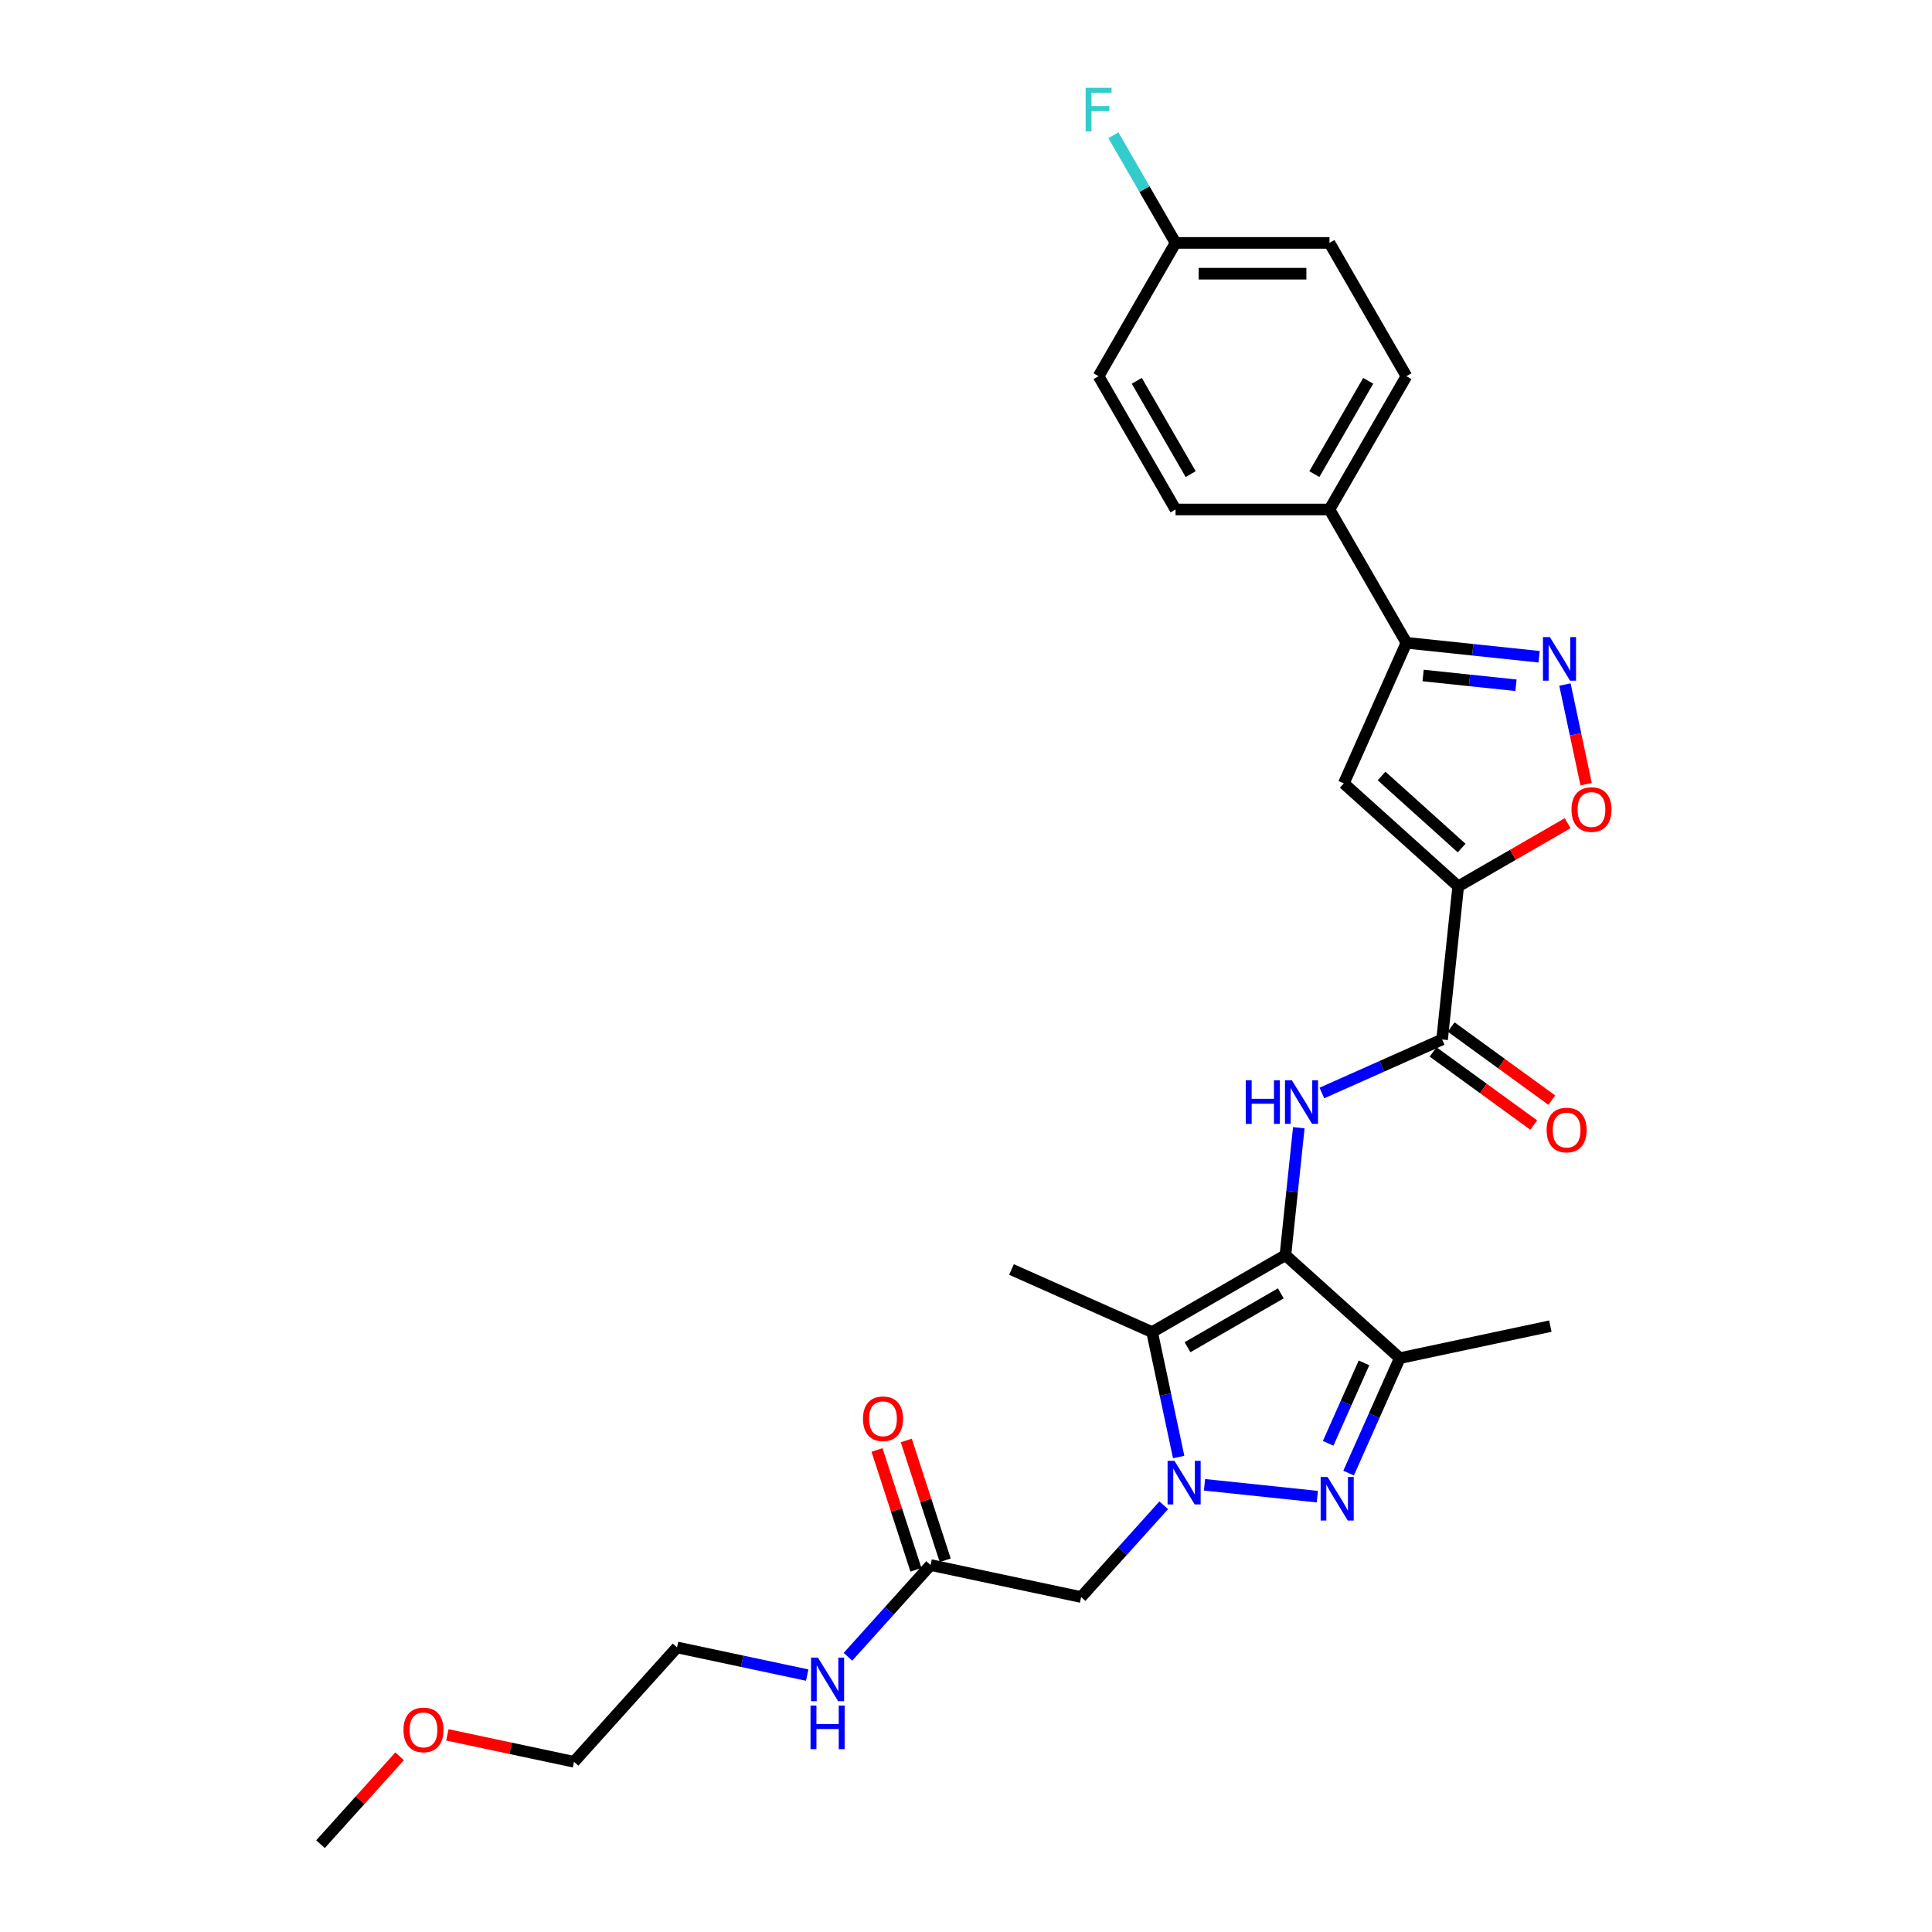<?xml version='1.0' encoding='iso-8859-1'?>
<svg version='1.1' baseProfile='full'
              xmlns='http://www.w3.org/2000/svg'
                      xmlns:rdkit='http://www.rdkit.org/xml'
                      xmlns:xlink='http://www.w3.org/1999/xlink'
                  xml:space='preserve'
width='1000px' height='1000px' viewBox='0 0 1000 1000'>
<!-- END OF HEADER -->
<rect style='opacity:1.0;fill:#FFFFFF;stroke:none' width='1000' height='1000' x='0' y='0'> </rect>
<path class='bond-1' d='M 623.445,768.529 L 681.845,774.667' style='fill:none;fill-rule:evenodd;stroke:#0000FF;stroke-width:6px;stroke-linecap:butt;stroke-linejoin:miter;stroke-opacity:1' />
<path class='bond-2' d='M 610.076,754.148 L 603.204,721.821' style='fill:none;fill-rule:evenodd;stroke:#0000FF;stroke-width:6px;stroke-linecap:butt;stroke-linejoin:miter;stroke-opacity:1' />
<path class='bond-2' d='M 603.204,721.821 L 596.333,689.494' style='fill:none;fill-rule:evenodd;stroke:#000000;stroke-width:6px;stroke-linecap:butt;stroke-linejoin:miter;stroke-opacity:1' />
<path class='bond-11' d='M 602.349,779.135 L 580.969,802.88' style='fill:none;fill-rule:evenodd;stroke:#0000FF;stroke-width:6px;stroke-linecap:butt;stroke-linejoin:miter;stroke-opacity:1' />
<path class='bond-11' d='M 580.969,802.88 L 559.589,826.624' style='fill:none;fill-rule:evenodd;stroke:#000000;stroke-width:6px;stroke-linecap:butt;stroke-linejoin:miter;stroke-opacity:1' />
<path class='bond-0' d='M 665.327,649.661 L 596.333,689.494' style='fill:none;fill-rule:evenodd;stroke:#000000;stroke-width:6px;stroke-linecap:butt;stroke-linejoin:miter;stroke-opacity:1' />
<path class='bond-0' d='M 662.944,669.435 L 614.649,697.318' style='fill:none;fill-rule:evenodd;stroke:#000000;stroke-width:6px;stroke-linecap:butt;stroke-linejoin:miter;stroke-opacity:1' />
<path class='bond-5' d='M 665.327,649.661 L 668.793,616.682' style='fill:none;fill-rule:evenodd;stroke:#000000;stroke-width:6px;stroke-linecap:butt;stroke-linejoin:miter;stroke-opacity:1' />
<path class='bond-5' d='M 668.793,616.682 L 672.259,583.703' style='fill:none;fill-rule:evenodd;stroke:#0000FF;stroke-width:6px;stroke-linecap:butt;stroke-linejoin:miter;stroke-opacity:1' />
<path class='bond-29' d='M 665.327,649.661 L 724.531,702.968' style='fill:none;fill-rule:evenodd;stroke:#000000;stroke-width:6px;stroke-linecap:butt;stroke-linejoin:miter;stroke-opacity:1' />
<path class='bond-4' d='M 698.037,762.475 L 711.284,732.722' style='fill:none;fill-rule:evenodd;stroke:#0000FF;stroke-width:6px;stroke-linecap:butt;stroke-linejoin:miter;stroke-opacity:1' />
<path class='bond-4' d='M 711.284,732.722 L 724.531,702.968' style='fill:none;fill-rule:evenodd;stroke:#000000;stroke-width:6px;stroke-linecap:butt;stroke-linejoin:miter;stroke-opacity:1' />
<path class='bond-4' d='M 687.455,747.069 L 696.728,726.241' style='fill:none;fill-rule:evenodd;stroke:#0000FF;stroke-width:6px;stroke-linecap:butt;stroke-linejoin:miter;stroke-opacity:1' />
<path class='bond-4' d='M 696.728,726.241 L 706.001,705.414' style='fill:none;fill-rule:evenodd;stroke:#000000;stroke-width:6px;stroke-linecap:butt;stroke-linejoin:miter;stroke-opacity:1' />
<path class='bond-19' d='M 596.333,689.494 L 523.554,657.091' style='fill:none;fill-rule:evenodd;stroke:#000000;stroke-width:6px;stroke-linecap:butt;stroke-linejoin:miter;stroke-opacity:1' />
<path class='bond-3' d='M 754.761,458.796 L 746.434,538.027' style='fill:none;fill-rule:evenodd;stroke:#000000;stroke-width:6px;stroke-linecap:butt;stroke-linejoin:miter;stroke-opacity:1' />
<path class='bond-6' d='M 754.761,458.796 L 695.557,405.489' style='fill:none;fill-rule:evenodd;stroke:#000000;stroke-width:6px;stroke-linecap:butt;stroke-linejoin:miter;stroke-opacity:1' />
<path class='bond-6' d='M 756.542,438.96 L 715.099,401.644' style='fill:none;fill-rule:evenodd;stroke:#000000;stroke-width:6px;stroke-linecap:butt;stroke-linejoin:miter;stroke-opacity:1' />
<path class='bond-9' d='M 754.761,458.796 L 783.084,442.444' style='fill:none;fill-rule:evenodd;stroke:#000000;stroke-width:6px;stroke-linecap:butt;stroke-linejoin:miter;stroke-opacity:1' />
<path class='bond-9' d='M 783.084,442.444 L 811.406,426.092' style='fill:none;fill-rule:evenodd;stroke:#FF0000;stroke-width:6px;stroke-linecap:butt;stroke-linejoin:miter;stroke-opacity:1' />
<path class='bond-21' d='M 724.531,702.968 L 802.457,686.405' style='fill:none;fill-rule:evenodd;stroke:#000000;stroke-width:6px;stroke-linecap:butt;stroke-linejoin:miter;stroke-opacity:1' />
<path class='bond-7' d='M 684.202,565.734 L 715.318,551.881' style='fill:none;fill-rule:evenodd;stroke:#0000FF;stroke-width:6px;stroke-linecap:butt;stroke-linejoin:miter;stroke-opacity:1' />
<path class='bond-7' d='M 715.318,551.881 L 746.434,538.027' style='fill:none;fill-rule:evenodd;stroke:#000000;stroke-width:6px;stroke-linecap:butt;stroke-linejoin:miter;stroke-opacity:1' />
<path class='bond-10' d='M 695.557,405.489 L 727.96,332.71' style='fill:none;fill-rule:evenodd;stroke:#000000;stroke-width:6px;stroke-linecap:butt;stroke-linejoin:miter;stroke-opacity:1' />
<path class='bond-14' d='M 741.751,544.472 L 767.803,563.4' style='fill:none;fill-rule:evenodd;stroke:#000000;stroke-width:6px;stroke-linecap:butt;stroke-linejoin:miter;stroke-opacity:1' />
<path class='bond-14' d='M 767.803,563.4 L 793.854,582.328' style='fill:none;fill-rule:evenodd;stroke:#FF0000;stroke-width:6px;stroke-linecap:butt;stroke-linejoin:miter;stroke-opacity:1' />
<path class='bond-14' d='M 751.116,531.582 L 777.168,550.509' style='fill:none;fill-rule:evenodd;stroke:#000000;stroke-width:6px;stroke-linecap:butt;stroke-linejoin:miter;stroke-opacity:1' />
<path class='bond-14' d='M 777.168,550.509 L 803.22,569.437' style='fill:none;fill-rule:evenodd;stroke:#FF0000;stroke-width:6px;stroke-linecap:butt;stroke-linejoin:miter;stroke-opacity:1' />
<path class='bond-8' d='M 810.012,354.31 L 815.495,380.106' style='fill:none;fill-rule:evenodd;stroke:#0000FF;stroke-width:6px;stroke-linecap:butt;stroke-linejoin:miter;stroke-opacity:1' />
<path class='bond-8' d='M 815.495,380.106 L 820.978,405.902' style='fill:none;fill-rule:evenodd;stroke:#FF0000;stroke-width:6px;stroke-linecap:butt;stroke-linejoin:miter;stroke-opacity:1' />
<path class='bond-30' d='M 796.643,339.928 L 762.302,336.319' style='fill:none;fill-rule:evenodd;stroke:#0000FF;stroke-width:6px;stroke-linecap:butt;stroke-linejoin:miter;stroke-opacity:1' />
<path class='bond-30' d='M 762.302,336.319 L 727.96,332.71' style='fill:none;fill-rule:evenodd;stroke:#000000;stroke-width:6px;stroke-linecap:butt;stroke-linejoin:miter;stroke-opacity:1' />
<path class='bond-30' d='M 784.675,354.692 L 760.636,352.165' style='fill:none;fill-rule:evenodd;stroke:#0000FF;stroke-width:6px;stroke-linecap:butt;stroke-linejoin:miter;stroke-opacity:1' />
<path class='bond-30' d='M 760.636,352.165 L 736.597,349.639' style='fill:none;fill-rule:evenodd;stroke:#000000;stroke-width:6px;stroke-linecap:butt;stroke-linejoin:miter;stroke-opacity:1' />
<path class='bond-13' d='M 727.96,332.71 L 688.127,263.716' style='fill:none;fill-rule:evenodd;stroke:#000000;stroke-width:6px;stroke-linecap:butt;stroke-linejoin:miter;stroke-opacity:1' />
<path class='bond-12' d='M 559.589,826.624 L 481.663,810.061' style='fill:none;fill-rule:evenodd;stroke:#000000;stroke-width:6px;stroke-linecap:butt;stroke-linejoin:miter;stroke-opacity:1' />
<path class='bond-15' d='M 489.24,807.599 L 479.165,776.59' style='fill:none;fill-rule:evenodd;stroke:#000000;stroke-width:6px;stroke-linecap:butt;stroke-linejoin:miter;stroke-opacity:1' />
<path class='bond-15' d='M 479.165,776.59 L 469.09,745.582' style='fill:none;fill-rule:evenodd;stroke:#FF0000;stroke-width:6px;stroke-linecap:butt;stroke-linejoin:miter;stroke-opacity:1' />
<path class='bond-15' d='M 474.087,812.523 L 464.011,781.514' style='fill:none;fill-rule:evenodd;stroke:#000000;stroke-width:6px;stroke-linecap:butt;stroke-linejoin:miter;stroke-opacity:1' />
<path class='bond-15' d='M 464.011,781.514 L 453.936,750.505' style='fill:none;fill-rule:evenodd;stroke:#FF0000;stroke-width:6px;stroke-linecap:butt;stroke-linejoin:miter;stroke-opacity:1' />
<path class='bond-18' d='M 481.663,810.061 L 460.284,833.805' style='fill:none;fill-rule:evenodd;stroke:#000000;stroke-width:6px;stroke-linecap:butt;stroke-linejoin:miter;stroke-opacity:1' />
<path class='bond-18' d='M 460.284,833.805 L 438.904,857.55' style='fill:none;fill-rule:evenodd;stroke:#0000FF;stroke-width:6px;stroke-linecap:butt;stroke-linejoin:miter;stroke-opacity:1' />
<path class='bond-16' d='M 688.127,263.716 L 727.96,194.722' style='fill:none;fill-rule:evenodd;stroke:#000000;stroke-width:6px;stroke-linecap:butt;stroke-linejoin:miter;stroke-opacity:1' />
<path class='bond-16' d='M 680.303,245.4 L 708.187,197.105' style='fill:none;fill-rule:evenodd;stroke:#000000;stroke-width:6px;stroke-linecap:butt;stroke-linejoin:miter;stroke-opacity:1' />
<path class='bond-17' d='M 688.127,263.716 L 608.46,263.716' style='fill:none;fill-rule:evenodd;stroke:#000000;stroke-width:6px;stroke-linecap:butt;stroke-linejoin:miter;stroke-opacity:1' />
<path class='bond-22' d='M 727.96,194.722 L 688.127,125.729' style='fill:none;fill-rule:evenodd;stroke:#000000;stroke-width:6px;stroke-linecap:butt;stroke-linejoin:miter;stroke-opacity:1' />
<path class='bond-23' d='M 608.46,263.716 L 568.627,194.722' style='fill:none;fill-rule:evenodd;stroke:#000000;stroke-width:6px;stroke-linecap:butt;stroke-linejoin:miter;stroke-opacity:1' />
<path class='bond-23' d='M 616.284,245.4 L 588.4,197.105' style='fill:none;fill-rule:evenodd;stroke:#000000;stroke-width:6px;stroke-linecap:butt;stroke-linejoin:miter;stroke-opacity:1' />
<path class='bond-26' d='M 417.808,867.023 L 384.119,859.862' style='fill:none;fill-rule:evenodd;stroke:#0000FF;stroke-width:6px;stroke-linecap:butt;stroke-linejoin:miter;stroke-opacity:1' />
<path class='bond-26' d='M 384.119,859.862 L 350.43,852.701' style='fill:none;fill-rule:evenodd;stroke:#000000;stroke-width:6px;stroke-linecap:butt;stroke-linejoin:miter;stroke-opacity:1' />
<path class='bond-20' d='M 608.46,125.729 L 568.627,194.722' style='fill:none;fill-rule:evenodd;stroke:#000000;stroke-width:6px;stroke-linecap:butt;stroke-linejoin:miter;stroke-opacity:1' />
<path class='bond-24' d='M 608.46,125.729 L 592.375,97.868' style='fill:none;fill-rule:evenodd;stroke:#000000;stroke-width:6px;stroke-linecap:butt;stroke-linejoin:miter;stroke-opacity:1' />
<path class='bond-24' d='M 592.375,97.868 L 576.29,70.008' style='fill:none;fill-rule:evenodd;stroke:#33CCCC;stroke-width:6px;stroke-linecap:butt;stroke-linejoin:miter;stroke-opacity:1' />
<path class='bond-31' d='M 608.46,125.729 L 688.127,125.729' style='fill:none;fill-rule:evenodd;stroke:#000000;stroke-width:6px;stroke-linecap:butt;stroke-linejoin:miter;stroke-opacity:1' />
<path class='bond-31' d='M 620.41,141.662 L 676.177,141.662' style='fill:none;fill-rule:evenodd;stroke:#000000;stroke-width:6px;stroke-linecap:butt;stroke-linejoin:miter;stroke-opacity:1' />
<path class='bond-25' d='M 231.545,897.966 L 264.333,904.936' style='fill:none;fill-rule:evenodd;stroke:#FF0000;stroke-width:6px;stroke-linecap:butt;stroke-linejoin:miter;stroke-opacity:1' />
<path class='bond-25' d='M 264.333,904.936 L 297.122,911.905' style='fill:none;fill-rule:evenodd;stroke:#000000;stroke-width:6px;stroke-linecap:butt;stroke-linejoin:miter;stroke-opacity:1' />
<path class='bond-28' d='M 206.848,909.056 L 186.368,931.801' style='fill:none;fill-rule:evenodd;stroke:#FF0000;stroke-width:6px;stroke-linecap:butt;stroke-linejoin:miter;stroke-opacity:1' />
<path class='bond-28' d='M 186.368,931.801 L 165.889,954.545' style='fill:none;fill-rule:evenodd;stroke:#000000;stroke-width:6px;stroke-linecap:butt;stroke-linejoin:miter;stroke-opacity:1' />
<path class='bond-27' d='M 350.43,852.701 L 297.122,911.905' style='fill:none;fill-rule:evenodd;stroke:#000000;stroke-width:6px;stroke-linecap:butt;stroke-linejoin:miter;stroke-opacity:1' />
<path  class='atom-0' d='M 607.91 756.139
L 615.303 768.09
Q 616.036 769.269, 617.215 771.404
Q 618.394 773.539, 618.458 773.666
L 618.458 756.139
L 621.453 756.139
L 621.453 778.701
L 618.362 778.701
L 610.427 765.636
Q 609.503 764.106, 608.515 762.354
Q 607.559 760.601, 607.272 760.059
L 607.272 778.701
L 604.341 778.701
L 604.341 756.139
L 607.91 756.139
' fill='#0000FF'/>
<path  class='atom-2' d='M 687.14 764.467
L 694.533 776.417
Q 695.266 777.596, 696.445 779.731
Q 697.624 781.866, 697.688 781.994
L 697.688 764.467
L 700.684 764.467
L 700.684 787.029
L 697.593 787.029
L 689.658 773.963
Q 688.734 772.434, 687.746 770.681
Q 686.79 768.928, 686.503 768.387
L 686.503 787.029
L 683.571 787.029
L 683.571 764.467
L 687.14 764.467
' fill='#0000FF'/>
<path  class='atom-6' d='M 644.799 559.15
L 647.858 559.15
L 647.858 568.741
L 659.394 568.741
L 659.394 559.15
L 662.453 559.15
L 662.453 581.711
L 659.394 581.711
L 659.394 571.291
L 647.858 571.291
L 647.858 581.711
L 644.799 581.711
L 644.799 559.15
' fill='#0000FF'/>
<path  class='atom-6' d='M 668.667 559.15
L 676.06 571.1
Q 676.793 572.279, 677.972 574.414
Q 679.151 576.549, 679.215 576.676
L 679.215 559.15
L 682.21 559.15
L 682.21 581.711
L 679.119 581.711
L 671.185 568.646
Q 670.26 567.116, 669.273 565.364
Q 668.317 563.611, 668.03 563.069
L 668.03 581.711
L 665.098 581.711
L 665.098 559.15
L 668.667 559.15
' fill='#0000FF'/>
<path  class='atom-9' d='M 802.204 329.756
L 809.597 341.706
Q 810.33 342.885, 811.509 345.02
Q 812.688 347.155, 812.752 347.283
L 812.752 329.756
L 815.747 329.756
L 815.747 352.318
L 812.656 352.318
L 804.721 339.253
Q 803.797 337.723, 802.809 335.97
Q 801.853 334.218, 801.566 333.676
L 801.566 352.318
L 798.635 352.318
L 798.635 329.756
L 802.204 329.756
' fill='#0000FF'/>
<path  class='atom-10' d='M 813.398 419.027
Q 813.398 413.609, 816.075 410.582
Q 818.752 407.555, 823.755 407.555
Q 828.758 407.555, 831.434 410.582
Q 834.111 413.609, 834.111 419.027
Q 834.111 424.508, 831.403 427.631
Q 828.694 430.722, 823.755 430.722
Q 818.783 430.722, 816.075 427.631
Q 813.398 424.54, 813.398 419.027
M 823.755 428.173
Q 827.196 428.173, 829.044 425.878
Q 830.925 423.552, 830.925 419.027
Q 830.925 414.597, 829.044 412.367
Q 827.196 410.104, 823.755 410.104
Q 820.313 410.104, 818.433 412.335
Q 816.585 414.565, 816.585 419.027
Q 816.585 423.584, 818.433 425.878
Q 820.313 428.173, 823.755 428.173
' fill='#FF0000'/>
<path  class='atom-15' d='M 800.529 584.918
Q 800.529 579.5, 803.206 576.473
Q 805.882 573.446, 810.885 573.446
Q 815.889 573.446, 818.565 576.473
Q 821.242 579.5, 821.242 584.918
Q 821.242 590.399, 818.533 593.522
Q 815.825 596.613, 810.885 596.613
Q 805.914 596.613, 803.206 593.522
Q 800.529 590.431, 800.529 584.918
M 810.885 594.063
Q 814.327 594.063, 816.175 591.769
Q 818.055 589.443, 818.055 584.918
Q 818.055 580.488, 816.175 578.258
Q 814.327 575.995, 810.885 575.995
Q 807.444 575.995, 805.564 578.226
Q 803.715 580.456, 803.715 584.918
Q 803.715 589.475, 805.564 591.769
Q 807.444 594.063, 810.885 594.063
' fill='#FF0000'/>
<path  class='atom-16' d='M 446.688 734.357
Q 446.688 728.939, 449.365 725.912
Q 452.042 722.885, 457.045 722.885
Q 462.048 722.885, 464.725 725.912
Q 467.402 728.939, 467.402 734.357
Q 467.402 739.838, 464.693 742.961
Q 461.984 746.052, 457.045 746.052
Q 452.074 746.052, 449.365 742.961
Q 446.688 739.87, 446.688 734.357
M 457.045 743.502
Q 460.487 743.502, 462.335 741.208
Q 464.215 738.882, 464.215 734.357
Q 464.215 729.927, 462.335 727.697
Q 460.487 725.434, 457.045 725.434
Q 453.603 725.434, 451.723 727.665
Q 449.875 729.895, 449.875 734.357
Q 449.875 738.914, 451.723 741.208
Q 453.603 743.502, 457.045 743.502
' fill='#FF0000'/>
<path  class='atom-19' d='M 423.369 857.984
L 430.762 869.934
Q 431.495 871.113, 432.674 873.248
Q 433.853 875.383, 433.917 875.511
L 433.917 857.984
L 436.912 857.984
L 436.912 880.546
L 433.821 880.546
L 425.886 867.48
Q 424.962 865.951, 423.974 864.198
Q 423.018 862.445, 422.731 861.904
L 422.731 880.546
L 419.8 880.546
L 419.8 857.984
L 423.369 857.984
' fill='#0000FF'/>
<path  class='atom-19' d='M 419.529 882.802
L 422.588 882.802
L 422.588 892.394
L 434.124 892.394
L 434.124 882.802
L 437.183 882.802
L 437.183 905.363
L 434.124 905.363
L 434.124 894.943
L 422.588 894.943
L 422.588 905.363
L 419.529 905.363
L 419.529 882.802
' fill='#0000FF'/>
<path  class='atom-25' d='M 561.919 45.455
L 575.335 45.455
L 575.335 48.036
L 564.946 48.036
L 564.946 54.887
L 574.187 54.887
L 574.187 57.5
L 564.946 57.5
L 564.946 68.016
L 561.919 68.016
L 561.919 45.455
' fill='#33CCCC'/>
<path  class='atom-26' d='M 208.84 895.405
Q 208.84 889.988, 211.516 886.96
Q 214.193 883.933, 219.196 883.933
Q 224.199 883.933, 226.876 886.96
Q 229.553 889.988, 229.553 895.405
Q 229.553 900.886, 226.844 904.009
Q 224.136 907.1, 219.196 907.1
Q 214.225 907.1, 211.516 904.009
Q 208.84 900.918, 208.84 895.405
M 219.196 904.551
Q 222.638 904.551, 224.486 902.256
Q 226.366 899.93, 226.366 895.405
Q 226.366 890.976, 224.486 888.745
Q 222.638 886.482, 219.196 886.482
Q 215.755 886.482, 213.875 888.713
Q 212.026 890.944, 212.026 895.405
Q 212.026 899.962, 213.875 902.256
Q 215.755 904.551, 219.196 904.551
' fill='#FF0000'/>
</svg>
